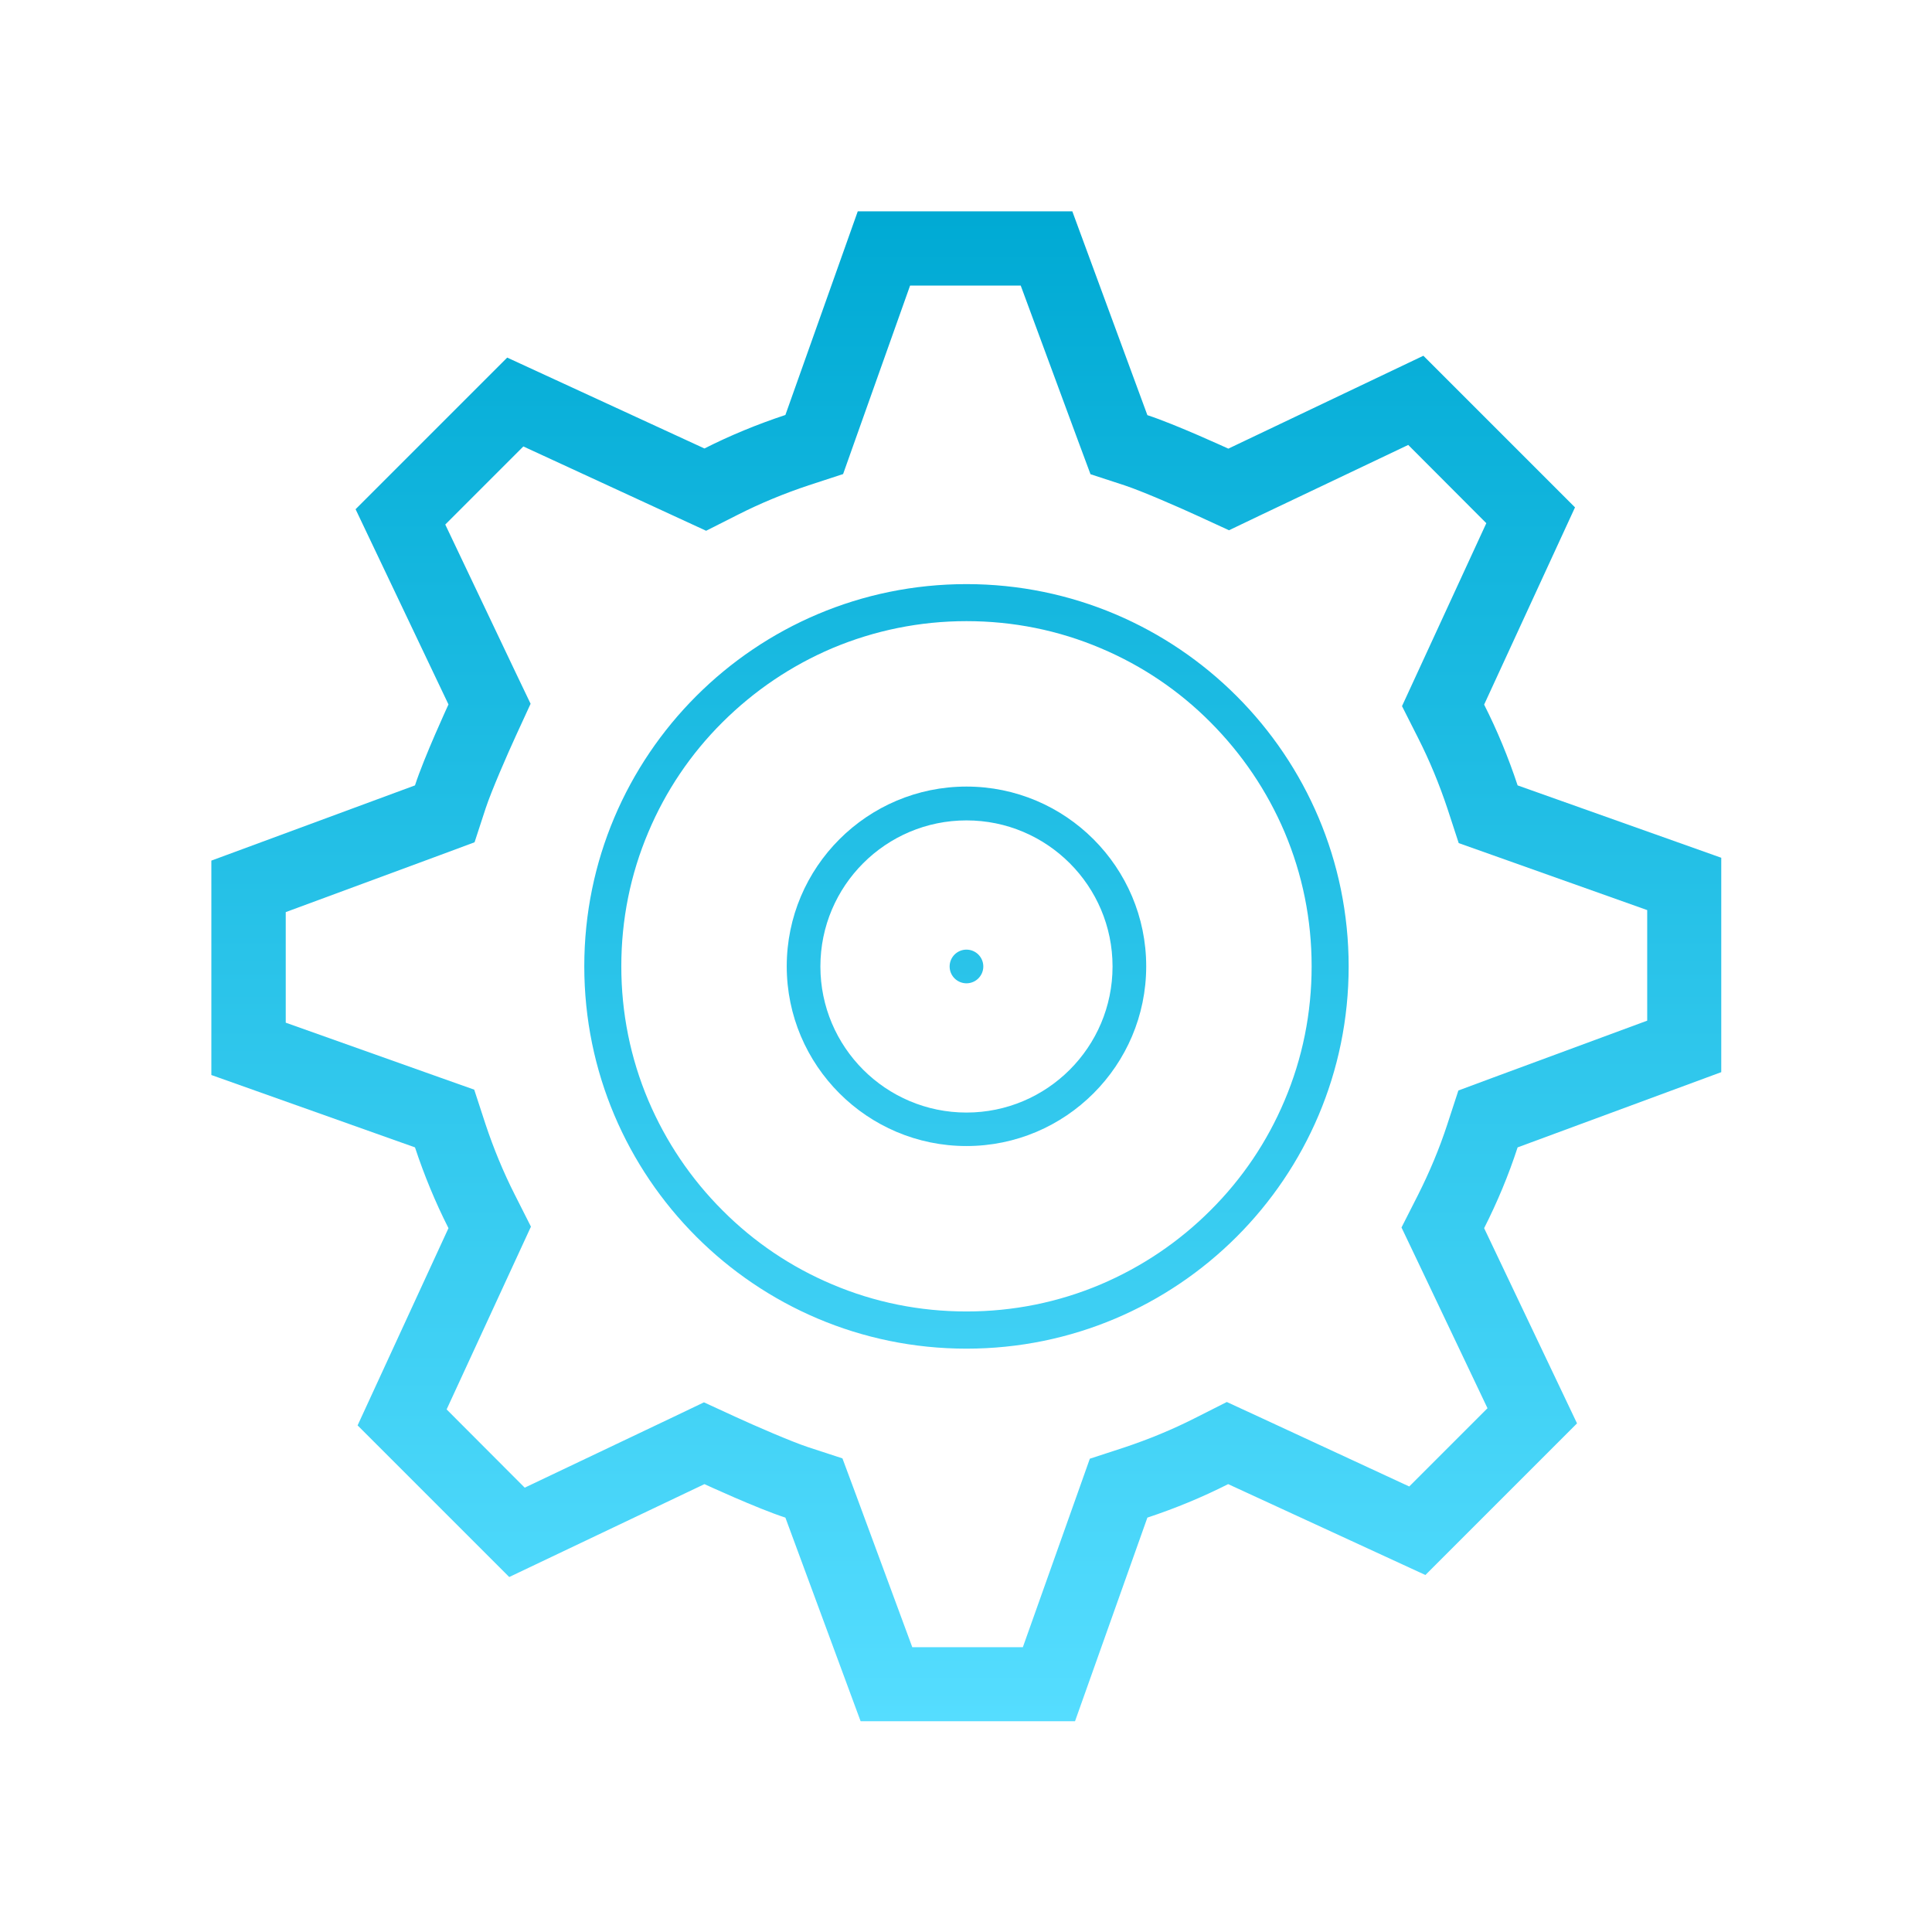 <?xml version="1.0" encoding="UTF-8" standalone="no"?>
<!-- Created with Inkscape (http://www.inkscape.org/) -->

<svg
   width="256"
   height="256"
   viewBox="0 0 67.733 67.733"
   version="1.1"
   id="svg1"
   xml:space="preserve"
   xmlns:xlink="http://www.w3.org/1999/xlink"
   xmlns="http://www.w3.org/2000/svg"
   xmlns:svg="http://www.w3.org/2000/svg"><defs
     id="defs1"><linearGradient
       id="linearGradient44"><stop
         style="stop-color:#ff5599;stop-opacity:1;"
         offset="0"
         id="stop44" /><stop
         style="stop-color:#55ddff;stop-opacity:1;"
         offset="1"
         id="stop43" /></linearGradient><linearGradient
       id="linearGradient38"><stop
         style="stop-color:#e5d5ff;stop-opacity:1;"
         offset="0"
         id="stop37" /><stop
         style="stop-color:#832e9d;stop-opacity:1"
         offset="1"
         id="stop38" /></linearGradient><linearGradient
       id="linearGradient32"><stop
         style="stop-color:#b380ff;stop-opacity:1;"
         offset="0"
         id="stop32" /><stop
         style="stop-color:#4ccfff;stop-opacity:1"
         offset="1"
         id="stop33" /></linearGradient><linearGradient
       id="linearGradient1"><stop
         style="stop-color:#ffffff;stop-opacity:1;"
         offset="0"
         id="stop1" /><stop
         style="stop-color:#4ccfff;stop-opacity:1"
         offset="1"
         id="stop2" /></linearGradient><linearGradient
       xlink:href="#linearGradient1"
       id="linearGradient2"
       x1="512"
       y1="960"
       x2="512"
       y2="64"
       gradientUnits="userSpaceOnUse" /><linearGradient
       xlink:href="#linearGradient6-0"
       id="linearGradient18"
       x1="33.867"
       y1="49.879"
       x2="33.867"
       y2="13.58"
       gradientUnits="userSpaceOnUse" /><linearGradient
       xlink:href="#linearGradient32"
       id="linearGradient33"
       x1="55.13"
       y1="75.229"
       x2="55.13"
       y2="47.668"
       gradientUnits="userSpaceOnUse"
       gradientTransform="matrix(1.723,0,0,1.723,-61.097,-71.982)" /><linearGradient
       xlink:href="#linearGradient38"
       id="linearGradient37"
       gradientUnits="userSpaceOnUse"
       x1="24"
       y1="44.001"
       x2="24"
       y2="4"
       gradientTransform="matrix(1.323,0,0,1.323,2.116,2.116)" /><linearGradient
       xlink:href="#linearGradient44"
       id="linearGradient39"
       gradientUnits="userSpaceOnUse"
       x1="67.169"
       y1="84"
       x2="67.169"
       y2="18"
       gradientTransform="matrix(0.615,0,0,0.615,2.486,2.486)" /><linearGradient
       id="linearGradient1-2"><stop
         style="stop-color:#55ddff;stop-opacity:1;"
         offset="0"
         id="stop2-1" /><stop
         style="stop-color:#35caef;stop-opacity:1;"
         offset="0.366"
         id="stop3" /><stop
         style="stop-color:#00aad4;stop-opacity:1;"
         offset="1"
         id="stop1-0" /></linearGradient><linearGradient
       id="linearGradient6-0"><stop
         style="stop-color:#ffffff;stop-opacity:1;"
         offset="0"
         id="stop7-8" /><stop
         style="stop-color:#00d4aa;stop-opacity:1;"
         offset="1"
         id="stop6-5" /></linearGradient><linearGradient
       xlink:href="#linearGradient1-2"
       id="linearGradient12"
       x1="511.9"
       y1="960.5"
       x2="511.9"
       y2="63.3"
       gradientUnits="userSpaceOnUse" /><linearGradient
       xlink:href="#linearGradient1"
       id="linearGradient3"
       gradientUnits="userSpaceOnUse"
       x1="512"
       y1="960"
       x2="512"
       y2="64" /><linearGradient
       xlink:href="#linearGradient1"
       id="linearGradient4"
       gradientUnits="userSpaceOnUse"
       x1="512"
       y1="960"
       x2="512"
       y2="64" /><linearGradient
       xlink:href="#linearGradient1"
       id="linearGradient8"
       gradientUnits="userSpaceOnUse"
       x1="512"
       y1="960"
       x2="512"
       y2="64" /><linearGradient
       xlink:href="#linearGradient1-2"
       id="linearGradient9"
       gradientUnits="userSpaceOnUse"
       x1="511.9"
       y1="960.5"
       x2="511.9"
       y2="63.3" /><linearGradient
       xlink:href="#linearGradient1-2"
       id="linearGradient10"
       gradientUnits="userSpaceOnUse"
       x1="511.9"
       y1="960.5"
       x2="511.9"
       y2="63.3" /><linearGradient
       xlink:href="#linearGradient1-2"
       id="linearGradient11"
       gradientUnits="userSpaceOnUse"
       x1="511.9"
       y1="960.5"
       x2="511.9"
       y2="63.3" /><linearGradient
       xlink:href="#linearGradient1-2"
       id="linearGradient13"
       gradientUnits="userSpaceOnUse"
       x1="511.9"
       y1="960.5"
       x2="511.9"
       y2="63.3" /><linearGradient
       xlink:href="#linearGradient1-2"
       id="linearGradient14"
       gradientUnits="userSpaceOnUse"
       x1="511.9"
       y1="960.5"
       x2="511.9"
       y2="63.3" /></defs><g
     id="layer1"><g
       id="g1"
       transform="matrix(0.059,0,0,0.059,3.629,3.629)"
       style="display:none;fill:url(#linearGradient2)"><path
         d="m 844.1,211.4 c -3.6,-4 -7.3,-7.9 -11,-11.7 C 779.3,144.3 711.2,102.8 634.9,81 619.8,76.7 604.4,73.2 588.7,70.5 563.7,66.2 538.1,64 512,64 386,64 272.1,116 190.7,199.8 c -3.7,3.8 -7.4,7.7 -11,11.7 C 107.8,290.9 64,396.4 64,512 c 0,115.6 43.8,220.9 115.6,300.4 3.6,4 7.2,7.9 11,11.7 53.9,55.5 122.1,97.1 198.6,118.9 15.1,4.3 30.5,7.8 46.2,10.5 24.9,4.3 50.5,6.5 76.6,6.5 26.1,0 51.7,-2.2 76.7,-6.5 15.7,-2.7 31.1,-6.2 46.2,-10.5 76.5,-21.7 144.6,-63.3 198.5,-118.8 3.7,-3.9 7.4,-7.7 11,-11.7 C 916.2,733 960,627.6 960,512 960,396.3 916.1,290.9 844.1,211.4 Z m 71.8,308.8 c -1,51.7 -11.6,101.8 -31.6,149.1 -17.4,41.2 -41.3,78.8 -71.1,112 -3.5,4 -7.2,7.9 -10.9,11.7 -1.5,1.6 -3.1,3.1 -4.6,4.7 -37.1,37.1 -80.3,66.3 -128.4,86.6 -35.8,15.1 -73.1,24.9 -111.6,29.2 -12.5,1.4 -25,2.2 -37.7,2.4 -2.6,0.1 -5.3,0.1 -8,0.1 -2.7,0 -5.3,0 -8,-0.1 -12.6,-0.2 -25.2,-1 -37.7,-2.4 -38.4,-4.3 -75.8,-14.1 -111.6,-29.2 -48.1,-20.4 -91.3,-49.5 -128.4,-86.6 -1.6,-1.6 -3.2,-3.2 -4.7,-4.8 -3.7,-3.8 -7.4,-7.8 -10.9,-11.7 -29.8,-33.2 -53.6,-70.8 -71,-111.9 -20,-47.3 -30.6,-97.4 -31.6,-149.1 h 109.3 c 0,-2.7 -0.1,-5.4 -0.1,-8.2 0,-2.6 0,-5.2 0.1,-7.8 H 108.1 c 1,-51.8 11.6,-102 31.7,-149.4 17.4,-41.2 41.3,-78.9 71.2,-112.1 3.5,-4 7.2,-7.9 10.9,-11.7 1.5,-1.5 3,-3.1 4.5,-4.6 37.1,-37.1 80.3,-66.3 128.4,-86.6 35.8,-15.1 73.1,-24.9 111.6,-29.2 12.5,-1.4 25,-2.2 37.7,-2.5 2.7,-0.1 5.3,-0.1 8,-0.1 2.7,0 5.3,0 8,0.1 12.7,0.2 25.2,1.1 37.7,2.5 38.4,4.3 75.8,14.1 111.5,29.2 48.1,20.3 91.3,49.5 128.4,86.6 1.5,1.5 3,3 4.4,4.5 3.7,3.8 7.4,7.7 10.9,11.7 29.9,33.3 53.8,70.9 71.3,112.2 20,47.4 30.7,97.6 31.6,149.4 H 806.6 c 0,2.6 0.1,5.2 0.1,7.8 0,2.7 0,5.4 -0.1,8.2 z"
         fill="#39393a"
         id="path1"
         style="fill:url(#linearGradient3)" /><path
         d="m 790.7,512 c 0,2.7 0,5.4 -0.1,8.2 H 520 v 144.7 c -2.7,-0.1 -5.4,-0.1 -8.1,-0.1 -2.6,0 -5.3,0 -7.9,0.1 V 520.2 H 233.4 c -0.1,-2.7 -0.1,-5.4 -0.1,-8.2 0,-2.6 0,-5.2 0.1,-7.8 H 504 V 358.8 c 2.6,0 5.3,0.1 7.9,0.1 2.7,0 5.4,0 8.1,-0.1 v 145.4 h 270.6 c 0,2.6 0.1,5.2 0.1,7.8 z M 520,111.1 v 231.6 c -2.7,0.1 -5.4,0.1 -8.1,0.1 -2.6,0 -5.3,0 -7.9,-0.1 V 111.1 c 2.7,-1.1 5.3,-2.1 8,-3.1 2.7,1 5.3,2.1 8,3.1 z M 512,916 Z m 8,-235.1 v 232 c -2.7,1.1 -5.3,2.1 -8,3.1 -2.7,-1 -5.3,-2.1 -8,-3.1 v -232 c 2.6,-0.1 5.3,-0.1 7.9,-0.1 2.7,0 5.4,0 8.1,0.1 z"
         fill="#39393a"
         id="path2"
         style="fill:url(#linearGradient4)" /><path
         d="m 512,916 z m 0,0 z M 748.7,732.5 c 35.6,-62.9 56.5,-135.2 57.8,-212.3 0,-2.7 0.1,-5.4 0.1,-8.2 0,-2.6 0,-5.2 -0.1,-7.8 -1.3,-77.3 -22.2,-149.9 -58,-212.9 23,-14.3 44.5,-30.6 64.4,-48.7 -3.6,-4 -7.2,-7.9 -10.9,-11.7 -19.2,17.5 -39.8,33.1 -61.7,46.7 -43.9,-71.4 -107.3,-129.5 -182.8,-167 -12.5,-1.4 -25,-2.2 -37.7,-2.5 -2.7,-0.1 -5.3,-0.1 -8,-0.1 2.7,1 5.3,2.1 8,3.1 2.3,0.9 4.5,1.9 6.8,2.8 51.4,21.8 97.6,52.9 137.3,92.6 24.1,24.1 45,50.6 62.7,79.2 -15,8.6 -30.6,16.4 -46.7,23.2 -50.8,21.5 -104.6,32.9 -160,33.9 -2.7,0.1 -5.4,0.1 -8.1,0.1 -2.6,0 -5.3,0 -7.9,-0.1 -55.5,-1 -109.4,-12.4 -160.3,-33.9 -16,-6.8 -31.6,-14.5 -46.6,-23.1 17.6,-28.6 38.6,-55.2 62.7,-79.3 39.7,-39.7 85.9,-70.8 137.3,-92.6 2.3,-0.9 4.5,-1.9 6.8,-2.8 2.7,-1.1 5.3,-2.1 8,-3.1 -2.7,0 -5.3,0 -8,0.1 -12.7,0.2 -25.2,1.1 -37.7,2.5 -75.5,37.5 -138.9,95.6 -182.8,167.1 -21.9,-13.6 -42.5,-29.2 -61.7,-46.7 -3.7,3.8 -7.4,7.8 -10.9,11.7 19.9,18.1 41.5,34.4 64.5,48.7 -35.7,63 -56.6,135.5 -57.9,212.8 0,2.6 -0.1,5.2 -0.1,7.8 0,2.7 0,5.4 0.1,8.2 1.4,77 22.2,149.3 57.8,212.2 -23,14.3 -44.6,30.7 -64.5,48.8 3.5,4 7.2,7.9 10.9,11.7 19.2,-17.5 39.8,-33.1 61.7,-46.8 43.9,71.6 107.4,129.8 183,167.4 12.5,1.4 25,2.2 37.7,2.4 2.7,0.1 5.3,0.1 8,0.1 -2.7,-1 -5.3,-2.1 -8,-3.1 -2.3,-0.9 -4.5,-1.9 -6.8,-2.8 C 445.7,888.3 399.5,857.2 359.8,817.5 335.6,793.3 314.6,766.7 297,738 c 15,-8.6 30.6,-16.4 46.7,-23.2 50.8,-21.5 104.7,-32.9 160.3,-33.9 2.6,-0.1 5.3,-0.1 7.9,-0.1 2.7,0 5.4,0 8.1,0.1 55.5,1 109.3,12.4 160,33.9 16.2,6.8 31.8,14.6 46.9,23.3 -17.6,28.7 -38.6,55.3 -62.8,79.5 -39.7,39.7 -85.9,70.8 -137.3,92.6 -2.3,1 -4.5,1.9 -6.8,2.8 -2.7,1.1 -5.3,2.1 -8,3.1 2.7,0 5.3,0 8,-0.1 12.7,-0.2 25.2,-1 37.7,-2.4 75.6,-37.5 139,-95.7 182.9,-167.3 21.8,13.6 42.5,29.3 61.7,46.8 3.7,-3.8 7.3,-7.7 10.9,-11.7 -19.9,-18.3 -41.5,-34.6 -64.5,-48.9 z M 520,664.9 c -2.7,-0.1 -5.4,-0.1 -8.1,-0.1 -2.6,0 -5.3,0 -7.9,0.1 -78.2,1.4 -151.5,22.8 -215.1,59.3 -8,-14.2 -15.2,-28.9 -21.6,-44 -21.5,-50.8 -32.9,-104.5 -33.9,-160 -0.1,-2.7 -0.1,-5.4 -0.1,-8.2 0,-2.6 0,-5.2 0.1,-7.8 1,-55.6 12.4,-109.5 33.9,-160.3 6.4,-15.2 13.7,-30 21.8,-44.3 63.5,36.5 136.8,57.9 214.9,59.2 2.6,0 5.3,0.1 7.9,0.1 2.7,0 5.4,0 8.1,-0.1 78.1,-1.4 151.4,-22.8 214.9,-59.3 8.1,14.3 15.4,29.1 21.8,44.4 21.5,50.9 32.9,104.8 33.9,160.3 0,2.6 0.1,5.2 0.1,7.8 0,2.7 0,5.4 -0.1,8.2 -1,55.4 -12.4,109.2 -33.9,160 -6.4,15.2 -13.6,29.9 -21.7,44.1 -63.5,-36.6 -136.8,-58 -215,-59.4 z"
         fill="#e73b37"
         id="path3"
         style="fill:url(#linearGradient8)" /></g><path
       id="rect2"
       style="display:none;fill:url(#linearGradient18);stroke-linecap:round;stroke-linejoin:round"
       d="m 12.026,13.58 c -2.535,0 -4.614,2.078 -4.614,4.613 v 22.338 c 0,2.535 2.078,4.613 4.614,4.613 h 13.4 v 4.735 h -8.268 a 1.191,1.191 0 0 0 -1.19,1.191 1.191,1.191 0 0 0 1.19,1.19 h 9.444 a 1.191,1.191 0 0 0 0.013,0.002 h 14.502 a 1.191,1.191 0 0 0 0.036,-0.002 h 9.421 a 1.191,1.191 0 0 0 1.192,-1.19 1.191,1.191 0 0 0 -1.192,-1.191 h -8.266 v -4.735 h 13.4 c 2.535,0 4.614,-2.078 4.614,-4.613 V 18.193 c 0,-2.535 -2.078,-4.613 -4.614,-4.613 z m 0,2.383 h 43.683 c 1.257,0 2.232,0.973 2.232,2.23 v 22.338 c 0,1.257 -0.975,2.232 -2.232,2.232 H 12.026 c -1.257,0 -2.232,-0.975 -2.232,-2.232 V 18.193 c 0,-1.257 0.975,-2.23 2.232,-2.23 z m 18.63,6.963 a 0.903,0.903 0 0 0 -0.902,0.902 v 2.307 h -6.41 c -0.362,-0.908 -1.25,-1.554 -2.284,-1.554 -1.352,0 -2.459,1.106 -2.459,2.458 0,1.352 1.107,2.457 2.459,2.457 1.033,0 1.922,-0.646 2.284,-1.554 h 4.814 c -2.631,1.848 -4.224,4.875 -4.224,8.126 a 0.903,0.903 0 0 0 0.904,0.903 0.903,0.903 0 0 0 0.902,-0.903 c 0,-2.885 1.528,-5.548 4.014,-7.007 v 1.187 a 0.903,0.903 0 0 0 0.902,0.904 h 6.42 a 0.903,0.903 0 0 0 0.095,-0.005 0.903,0.903 0 0 0 0.81,-0.899 v -1.187 c 2.485,1.459 4.012,4.122 4.012,7.007 a 0.903,0.903 0 0 0 0.904,0.903 0.903,0.903 0 0 0 0.902,-0.903 c 0,-3.251 -1.591,-6.278 -4.222,-8.126 h 4.814 c 0.362,0.908 1.25,1.554 2.284,1.554 1.352,0 2.459,-1.105 2.459,-2.457 0,-1.352 -1.107,-2.458 -2.459,-2.458 -1.033,0 -1.922,0.646 -2.284,1.554 h -6.41 v -2.307 a 0.903,0.903 0 0 0 -0.904,-0.902 z m 0.903,1.805 h 4.615 v 4.615 h -4.615 z m -10.499,0.753 c 0.864,0 1.554,0.691 1.554,1.555 0,0.864 -0.69,1.555 -1.554,1.555 -0.864,0 -1.555,-0.691 -1.555,-1.555 0,-0.864 0.691,-1.555 1.555,-1.555 z m 25.614,0 c 0.864,0 1.555,0.691 1.555,1.555 0,0.864 -0.691,1.555 -1.555,1.555 -0.864,0 -1.555,-0.691 -1.555,-1.555 0,-0.864 0.691,-1.555 1.555,-1.555 z M 27.807,45.145 h 12.119 v 4.735 H 27.807 Z" /><path
       id="path1-2"
       style="display:none;fill:url(#linearGradient39);stroke-width:0.615"
       d="m 43.721,13.561 c -2.111,0 -3.702,1.402 -3.702,3.358 v 1.564 H 13.561 c -3.393,0 -6.153,2.687 -6.153,6.08 v 23.382 c 0,3.393 2.76,6.226 6.153,6.226 h 40.61 c 3.393,0 6.153,-2.834 6.153,-6.226 V 24.564 c 0,-3.393 -2.76,-6.08 -6.153,-6.08 h -1.23 v -1.564 c 0,-1.988 -1.549,-3.358 -3.682,-3.358 z m 0,2.461 h 5.538 c 0.204,0 1.221,-0.026 1.221,0.897 v 1.564 h -7.999 v -1.564 c 0,-0.943 1.113,-0.897 1.24,-0.897 z m -30.16,4.922 h 40.61 c 2.039,0 3.692,1.654 3.692,3.692 v 23.382 c 0,2.039 -1.653,3.692 -3.692,3.692 H 13.561 c -2.039,0 -3.692,-1.653 -3.692,-3.692 V 24.637 c 0,-2.039 1.653,-3.692 3.692,-3.692 z m 20.315,4.038 c -6.38,0 -11.571,5.191 -11.571,11.571 0,6.38 5.191,11.571 11.571,11.571 6.381,0 11.572,-5.191 11.572,-11.571 0,-6.38 -5.192,-11.571 -11.572,-11.571 z m 0,2.46 c 5.023,0 9.111,4.087 9.111,9.111 0,5.023 -4.088,9.11 -9.111,9.11 -5.023,0 -9.11,-4.087 -9.11,-9.11 0,-5.023 4.086,-9.111 9.11,-9.111 z m 0.084,1.694 c -4.135,0 -7.5,3.365 -7.5,7.5 0,0.679 0.551,1.23 1.23,1.23 0.679,0 1.23,-0.551 1.23,-1.23 0,-2.778 2.261,-5.038 5.039,-5.038 0.679,0 1.23,-0.551 1.23,-1.23 0,-0.679 -0.55,-1.231 -1.23,-1.231 z" /><path
       id="Combined Shape"
       fill-rule="evenodd"
       clip-rule="evenodd"
       d="m 41.937,16.532 c 0.693,-3.73 3.964,-6.478 7.804,-6.478 4.385,0 7.938,3.552 7.938,7.938 0,4.384 -3.554,7.938 -7.938,7.938 -1.191,0 -2.344,-0.263 -3.397,-0.762 -0.66,-0.313 -1.449,-0.031 -1.762,0.629 -0.313,0.66 -0.031,1.449 0.629,1.762 1.405,0.666 2.945,1.016 4.53,1.016 5.845,0 10.583,-4.738 10.583,-10.583 0,-5.847 -4.738,-10.583 -10.583,-10.583 -5.12,0 -9.481,3.662 -10.405,8.641 -0.133,0.718 0.341,1.409 1.059,1.542 0.718,0.133 1.409,-0.341 1.542,-1.059 z M 17.991,44.449 c 5.845,0 10.583,-4.738 10.583,-10.583 0,-1.232 -0.21,-2.414 -0.597,-3.514 L 50.333,19.174 c 0.654,-0.327 0.918,-1.121 0.592,-1.775 -0.327,-0.654 -1.121,-0.918 -1.775,-0.592 L 26.792,27.986 c -1.899,-2.836 -5.132,-4.704 -8.801,-4.704 -5.845,0 -10.583,4.738 -10.583,10.583 0,5.845 4.738,10.583 10.583,10.583 z m 6.409,-15.267 -7.001,3.5 c -0.654,0.327 -0.918,1.121 -0.592,1.775 0.327,0.654 1.121,0.918 1.775,0.592 l 7.002,-3.501 c 0.223,0.733 0.344,1.512 0.344,2.318 0,4.384 -3.554,7.938 -7.938,7.938 -4.384,0 -7.938,-3.554 -7.938,-7.938 0,-4.384 3.554,-7.938 7.938,-7.938 2.632,0 4.965,1.281 6.409,3.254 z m 25.342,12.622 c -1.355,0 -2.658,0.338 -3.816,0.974 -0.64,0.352 -1.445,0.118 -1.796,-0.523 -0.352,-0.64 -0.117,-1.445 0.523,-1.796 1.546,-0.849 3.287,-1.301 5.09,-1.301 5.843,0 10.583,4.739 10.583,10.583 0,5.844 -4.74,10.583 -10.583,10.583 -5.845,0 -10.583,-4.738 -10.583,-10.583 0,-1.215 0.203,-2.4 0.596,-3.515 L 30.543,41.621 C 29.89,41.294 29.625,40.5 29.952,39.846 30.279,39.193 31.073,38.928 31.727,39.255 l 18.606,9.303 c 0.654,0.327 0.918,1.121 0.592,1.775 -0.327,0.654 -1.121,0.918 -1.775,0.592 l -7.003,-3.501 c -0.225,0.74 -0.342,1.519 -0.342,2.319 0,4.384 3.554,7.938 7.938,7.938 4.382,0 7.938,-3.555 7.938,-7.938 0,-4.383 -3.556,-7.938 -7.938,-7.938 z"
       fill="#000000"
       style="display:none;fill:url(#linearGradient37);stroke-width:1.323" /><path
       class="st0"
       d="m 14.733,31.327 c -2.131,0.624 -3.035,2.816 -3.005,5.304 0.013,1.124 0.215,2.303 0.581,3.444 0.366,1.137 0.891,2.217 1.559,3.147 1.516,2.123 3.772,3.419 6.415,2.51 0.198,-0.069 0.409,-0.052 0.586,0.03 0.043,-0.017 0.086,-0.03 0.133,-0.047 0.659,-0.215 1.27,-0.4 1.826,-0.568 0.62,-0.185 1.206,-0.353 1.757,-0.499 0.426,-0.116 0.865,0.138 0.982,0.564 0.009,0.03 0.013,0.06 0.017,0.09 0.077,0.349 0.159,0.698 0.237,1.046 0.607,2.704 1.193,5.313 1.976,7.431 0.013,0.039 0.116,0.327 0.224,0.616 0.482,1.335 1.003,2.76 1.671,3.599 0.59,0.736 1.404,0.956 2.669,-0.034 0.237,-0.224 0.478,-0.431 0.723,-0.642 0.753,-0.65 1.511,-1.296 1.787,-2.269 -0.172,-0.237 -0.504,-0.379 -0.835,-0.521 -1.107,-0.469 -2.213,-0.943 -1.916,-3.268 0.013,-0.121 0.03,-0.228 0.043,-0.336 0.086,-0.68 0.133,-1.029 0.09,-1.18 -0.022,-0.082 -0.189,-0.233 -0.521,-0.538 l -0.121,-0.112 c -0.654,-0.598 -0.887,-1.455 -0.878,-2.381 0.009,-1.089 0.366,-2.286 0.723,-3.147 0.112,-0.271 0.357,-0.448 0.629,-0.487 v 0 c 8.275,-1.145 13.322,0.293 17.334,1.438 0.172,0.047 0.344,0.099 0.512,0.146 C 46.349,40.971 43.412,35.374 41.402,29.639 39.279,23.581 38.19,17.321 38.474,12.938 c -3.281,4.848 -9.037,12.547 -22.759,17.593 -0.013,0.004 -0.026,0.009 -0.039,0.013 l -0.108,0.039 c -0.142,0.052 -0.164,0.039 -0.185,0.056 -0.03,0.026 0,0.026 -0.056,0.116 -0.009,0.013 0.017,-0.03 -0.146,0.228 -0.103,0.172 -0.267,0.288 -0.448,0.344 z m 34.178,-1.175 c 0,1.985 -1.946,5.554 -3.165,5.623 2.075,4.064 4.624,7.582 7.496,9.683 0.168,0.022 0.323,0.034 0.469,0.026 0.28,-0.009 0.555,-0.086 0.857,-0.276 0.654,-0.659 1.068,-1.692 1.279,-2.997 C 56.493,38.19 55.175,31.891 52.966,25.829 50.753,19.754 47.662,13.962 44.773,10.966 43.714,9.868 42.715,9.179 41.849,9.037 41.63,9.002 41.505,8.994 41.445,9.015 c -0.073,0.026 -0.185,0.129 -0.362,0.306 -0.086,0.086 -0.172,0.181 -0.263,0.284 -0.009,0.026 -0.022,0.052 -0.03,0.073 -1.352,2.79 -0.913,8.814 0.84,15.272 v 0 c 1.322,-0.62 7.281,0.086 7.281,5.201 z m 4.25,16.904 c -0.172,0.034 -0.357,0.009 -0.521,-0.077 -0.151,-0.026 -0.301,-0.06 -0.461,-0.09 -1.042,-0.215 -2.08,-0.512 -3.199,-0.831 -3.793,-1.081 -8.551,-2.437 -16.215,-1.455 -0.237,0.654 -0.435,1.434 -0.439,2.127 -0.004,0.499 0.09,0.939 0.357,1.184 l 0.121,0.112 c 0.568,0.517 0.848,0.771 0.99,1.309 0.121,0.448 0.06,0.9 -0.056,1.795 -0.013,0.103 -0.026,0.215 -0.043,0.336 -0.142,1.128 0.409,1.365 0.96,1.597 0.715,0.306 1.434,0.611 1.787,1.589 0.06,0.142 0.082,0.306 0.052,0.469 -0.323,1.653 -1.348,2.536 -2.377,3.419 -0.228,0.198 -0.456,0.392 -0.672,0.594 v 0 c -0.017,0.017 -0.034,0.03 -0.052,0.047 -2.239,1.791 -3.776,1.287 -4.951,-0.181 C 27.602,57.948 27.038,56.398 26.513,54.947 26.47,54.823 26.422,54.702 26.289,54.336 25.475,52.14 24.877,49.466 24.257,46.702 l -0.065,-0.28 c -0.31,0.086 -0.616,0.177 -0.917,0.267 -0.624,0.185 -1.223,0.37 -1.795,0.555 -0.073,0.022 -0.121,0.043 -0.159,0.06 -0.375,0.151 -0.543,0.215 -0.878,0.06 -3.294,0.96 -6.045,-0.629 -7.888,-3.208 -0.749,-1.072 -1.352,-2.308 -1.765,-3.595 -0.413,-1.287 -0.642,-2.631 -0.659,-3.918 -0.034,-3.057 1.128,-5.787 3.849,-6.751 0.133,-0.22 0.211,-0.34 0.379,-0.482 0.189,-0.159 0.344,-0.215 0.667,-0.332 l 0.103,-0.039 c 0.013,-0.004 0.026,-0.009 0.039,-0.013 14.084,-5.184 19.491,-13.257 22.566,-17.851 0.861,-1.283 1.546,-2.308 2.222,-2.984 0.332,-0.332 0.586,-0.543 0.93,-0.672 0.357,-0.133 0.706,-0.142 1.214,-0.06 1.231,0.198 2.527,1.055 3.823,2.398 3.04,3.152 6.265,9.162 8.547,15.431 2.286,6.286 3.647,12.878 2.954,17.175 -0.267,1.671 -0.844,3.027 -1.791,3.94 v 0 c -0.03,0.03 -0.069,0.06 -0.108,0.086 -0.603,0.409 -1.171,0.568 -1.757,0.594 -0.202,0.004 -0.405,-0.009 -0.607,-0.03 z"
       id="path1-8"
       style="display:none;fill:url(#linearGradient33);stroke-width:0.431" /><g
       id="g34-9"
       transform="matrix(0.059,0,0,0.059,3.675,3.675)"
       style="fill:url(#linearGradient12)"><g
         id="g5-3"
         style="fill:url(#linearGradient13);fill-opacity:1"><path
           d="m 512,512 m -10,0 a 10,10 0 1 0 20,0 10,10 0 1 0 -20,0 z"
           fill="#E73B37"
           id="path1-3-6"
           style="fill:url(#linearGradient9);fill-opacity:1" /><path
           d="m 512,306.8 c 27.7,0 54.6,5.4 79.8,16.1 24.4,10.3 46.4,25.1 65.2,44 18.8,18.9 33.6,40.8 44,65.2 10.7,25.3 16.1,52.1 16.1,79.8 0,27.7 -5.4,54.6 -16.1,79.8 -10.3,24.4 -25.1,46.4 -44,65.2 -18.8,18.8 -40.8,33.6 -65.2,44 -25.3,10.7 -52.1,16.1 -79.8,16.1 -27.7,0 -54.6,-5.4 -79.8,-16.1 -24.4,-10.3 -46.4,-25.1 -65.2,-44 -18.8,-18.8 -33.6,-40.8 -44,-65.2 -10.7,-25.3 -16.1,-52.1 -16.1,-79.8 0,-27.7 5.4,-54.6 16.1,-79.8 10.3,-24.4 25.1,-46.4 44,-65.2 18.9,-18.8 40.8,-33.6 65.2,-44 25.2,-10.6 52.1,-16.1 79.8,-16.1 m 0,-22 c -125.4,0 -227.1,101.7 -227.1,227.1 0,125.4 101.7,227.2 227.1,227.2 C 637.4,739.1 739.1,637.4 739.1,512 739.1,386.6 637.4,284.8 512,284.8 Z"
           fill="#39393A"
           id="path2-6-0"
           style="fill:url(#linearGradient10);fill-opacity:1" /><path
           d="m 512,618.7 c -58.9,0 -106.8,-47.9 -106.8,-106.8 0,-58.9 47.9,-106.8 106.8,-106.8 58.9,0 106.8,47.9 106.8,106.8 0,58.9 -47.9,106.8 -106.8,106.8 z m 0,-193.5 c -47.9,0 -86.8,38.9 -86.8,86.8 0,47.9 38.9,86.8 86.8,86.8 47.9,0 86.8,-38.9 86.8,-86.8 0,-47.9 -38.9,-86.8 -86.8,-86.8 z"
           fill="#E73B37"
           id="path3-8-6"
           style="fill:url(#linearGradient11);fill-opacity:1" /></g><path
         d="m 544.2,107.3 34.1,92.3 7.4,19.9 20.2,6.6 c 10.3,3.4 32.1,12.9 43.4,18.1 l 18.7,8.6 18.6,-8.9 87.9,-41.8 46.4,46.5 -41.2,89.4 -8.9,19.3 9.6,19 c 6.8,13.4 12.6,27.5 17.4,41.9 l 6.7,20.5 20.3,7.2 91.7,32.6 v 65.7 l -92.3,34.1 -19.9,7.4 -6.6,20.2 c -4.7,14.4 -10.6,28.4 -17.4,41.9 l -9.8,19.3 9.3,19.5 41.8,87.9 -46.5,46.5 -89.1,-41.3 -19.3,-8.9 -19,9.6 c -13.4,6.8 -27.5,12.6 -41.9,17.4 l -20.5,6.7 -7.2,20.3 -32.6,91.7 h -65.7 l -34.1,-92.3 -7.4,-19.9 -20.2,-6.6 C 407.8,794.3 386,784.8 374.7,779.6 L 356,771 l -18.6,8.9 -87.9,41.8 -46.4,-46.5 41.2,-89.3 8.9,-19.3 -9.6,-19 C 236.8,634.2 231,620.1 226.2,605.7 l -6.7,-20.5 -20.3,-7.2 -91.7,-32.6 v -65.7 l 92.3,-34.1 19.9,-7.4 6.6,-20.2 c 3.4,-10.3 12.9,-32.1 18.1,-43.4 l 8.6,-18.7 -8.9,-18.6 -41.8,-87.9 46.4,-46.4 89.3,41.2 19.3,8.9 19,-9.6 c 13.4,-6.8 27.5,-12.6 41.9,-17.4 l 20.5,-6.7 7.2,-20.3 32.6,-91.7 h 65.7 M 574.9,63.3 H 447.4 l -43,121 c -16.6,5.5 -32.7,12.1 -48.1,19.9 l -117.2,-54 -90.1,90.1 55.2,116 c 0,0 -14.5,31.4 -19.9,48.1 l -121,44.7 v 127.4 l 121,43 c 5.5,16.6 12.1,32.6 19.9,48 l -54,117.2 90.1,90.1 116,-55.2 c 0,0 31.4,14.5 48.1,19.9 l 44.7,121 h 127.4 l 43,-121 c 16.6,-5.5 32.6,-12.1 48,-19.9 l 117.2,54 90.1,-90.1 -55.2,-116 c 7.8,-15.4 14.5,-31.4 19.9,-48 l 121,-44.7 V 447.4 l -121,-43 c -5.5,-16.6 -12.1,-32.6 -19.9,-48 l 54,-117.2 -90.1,-90.1 -115.9,55.2 c 0,0 -31.5,-14.5 -48.1,-19.9 z"
         fill="#39393A"
         id="path4-0-2"
         style="fill:url(#linearGradient14);fill-opacity:1" /></g></g><style
     type="text/css"
     id="style1">.st0{fill-rule:evenodd;clip-rule:evenodd;}</style></svg>

